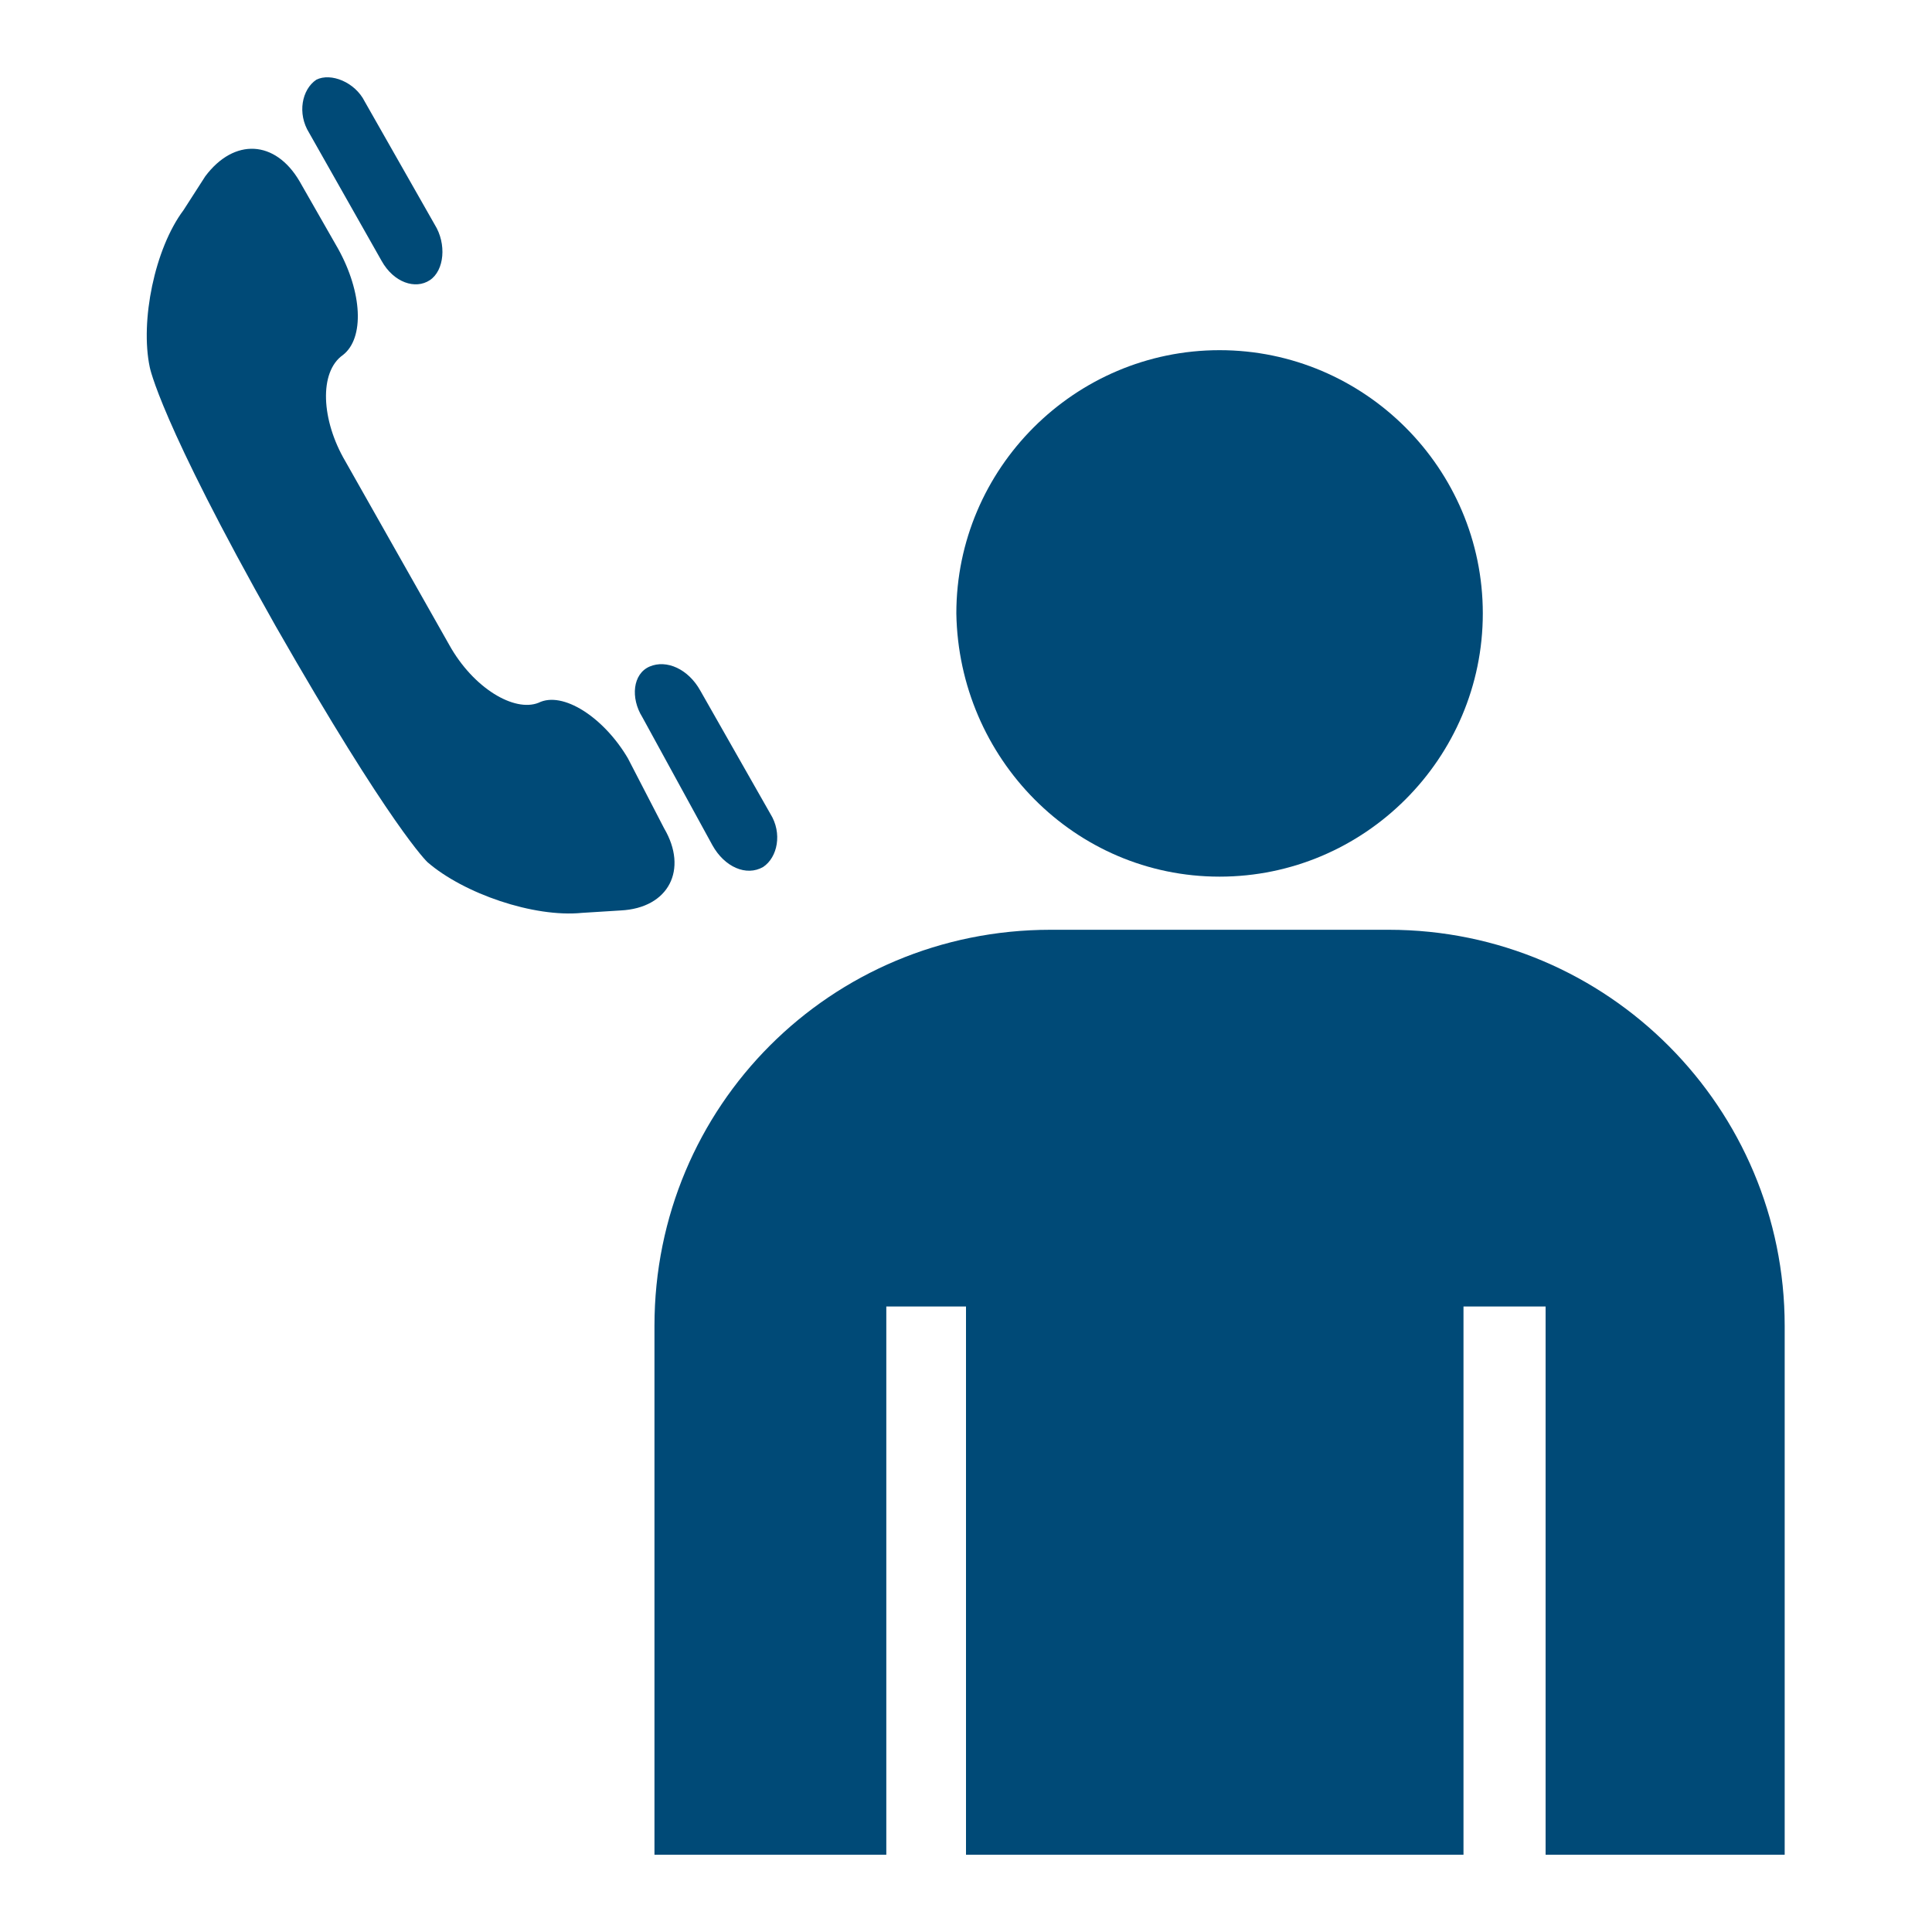 <?xml version="1.0" encoding="utf-8"?>
<!-- Generator: Adobe Illustrator 19.1.1, SVG Export Plug-In . SVG Version: 6.00 Build 0)  -->
<svg version="1.1" id="Calque_1" xmlns="http://www.w3.org/2000/svg" xmlns:xlink="http://www.w3.org/1999/xlink" x="0px" y="0px"
	 viewBox="0 0 80 80" enable-background="new 0 0 80 80" xml:space="preserve">
<g>
	<g>
		<g>
			<path fill="#004A77" d="M50.5,36.3c6,0,10.9-4.9,10.9-10.9c0-6-4.9-10.9-10.9-10.9c-6,0-10.9,4.9-10.9,10.9
				C39.7,31.4,44.5,36.3,50.5,36.3z M57.5,38.5h-14c-9.1,0-16.4,7.3-16.4,16.4v21.9h9.6V54.1h3.3v22.7h20.6V54.1H64v22.7h9.9V54.9
				C73.9,45.9,66.6,38.5,57.5,38.5z"/>
		</g>
	</g>
	<g>
		<path fill="#004A77" d="M22.3,29.1c-1,0.4-2.7-0.6-3.7-2.4l-4.3-7.6c-1-1.7-1.1-3.7-0.1-4.4c0.9-0.7,0.8-2.6-0.2-4.4l-1.6-2.8
			c-1-1.7-2.7-1.8-3.9-0.2L7.6,8.7c-1.2,1.6-1.8,4.6-1.4,6.5c0,0,0.4,2.2,5.2,10.7c4.8,8.4,6.3,9.8,6.3,9.8c1.5,1.3,4.4,2.3,6.4,2.1
			l1.6-0.1c2-0.1,2.8-1.7,1.8-3.4L26,31.4C25,29.7,23.3,28.6,22.3,29.1z"/>
	</g>
	<g>
		<path fill="#004A77" d="M13.1,3.3c-0.6,0.4-0.8,1.4-0.3,2.2l3,5.3c0.5,0.9,1.4,1.2,2,0.8c0.6-0.4,0.7-1.5,0.2-2.3l-2.9-5.1
			C14.7,3.4,13.7,3,13.1,3.3z M29.5,35c0.5,0.9,1.4,1.3,2.1,0.9c0.6-0.4,0.8-1.4,0.3-2.2l-2.9-5.1c-0.5-0.9-1.4-1.3-2.1-1
			c-0.7,0.3-0.8,1.3-0.3,2.1L29.5,35z"/>
	</g>
</g>
</svg>
